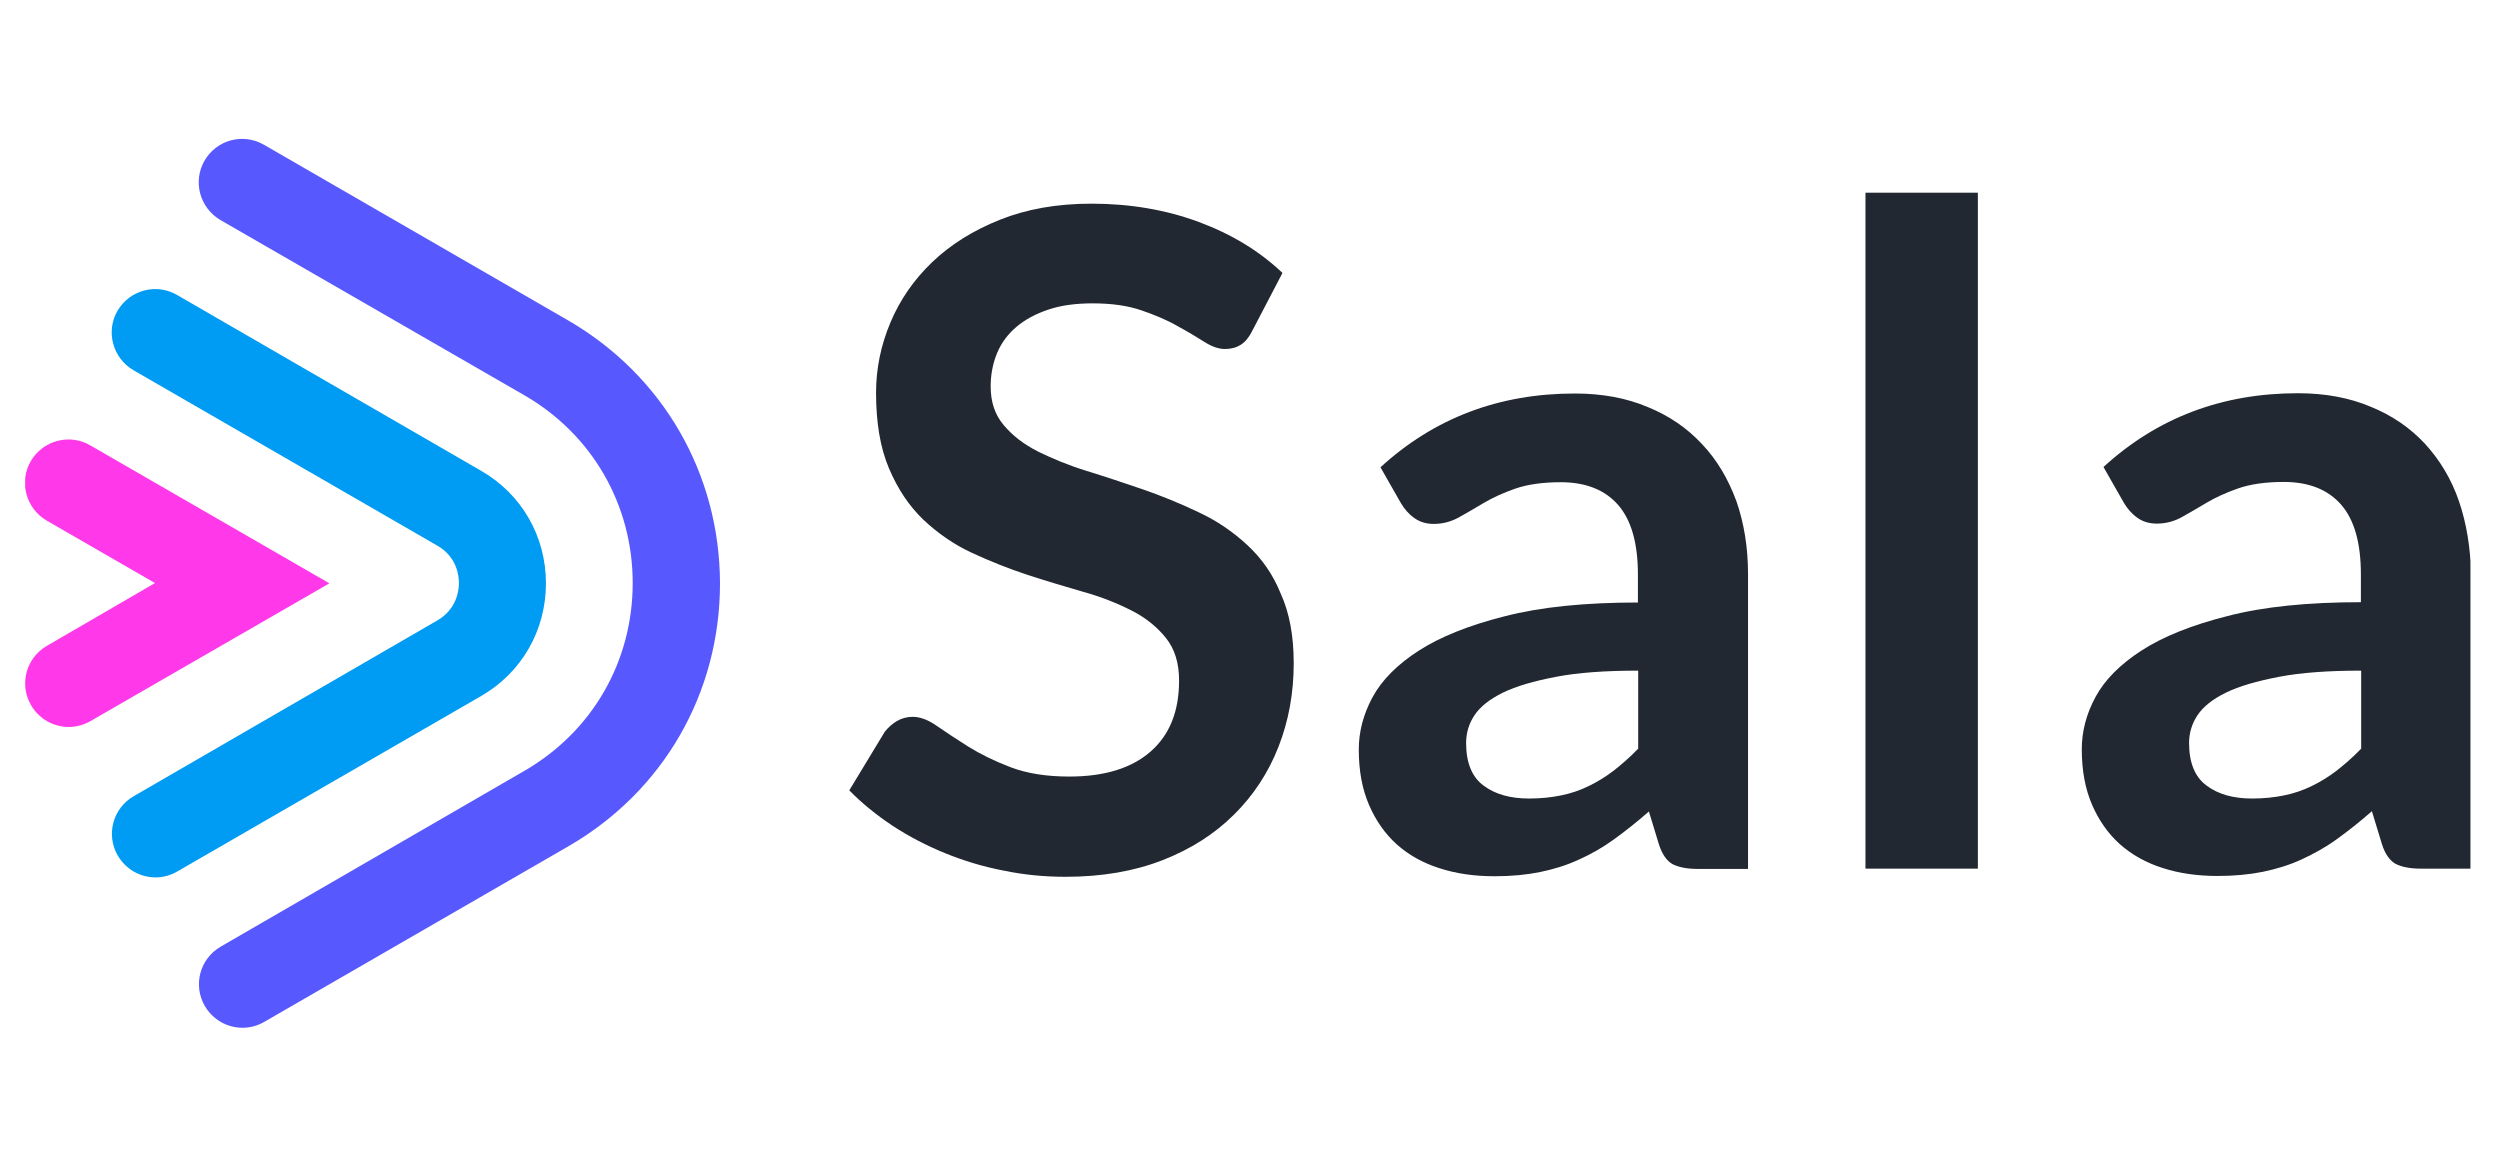 <svg width="90" height="42" viewBox="0 0 90 42" fill="none" xmlns="http://www.w3.org/2000/svg">
<g clip-path="url(#clip0_14_1105)">
<path d="M44.891 19.611C44.374 19.134 43.796 18.739 43.137 18.435C42.478 18.12 41.809 17.847 41.129 17.613C40.45 17.38 39.781 17.157 39.122 16.954C38.463 16.752 37.885 16.508 37.368 16.255C36.85 15.991 36.445 15.677 36.131 15.302C35.816 14.927 35.664 14.47 35.664 13.912C35.664 13.476 35.745 13.071 35.897 12.706C36.05 12.341 36.283 12.027 36.597 11.763C36.911 11.499 37.286 11.297 37.743 11.145C38.199 10.992 38.726 10.921 39.335 10.921C40.014 10.921 40.602 11.002 41.099 11.175C41.596 11.347 42.032 11.53 42.397 11.743C42.772 11.945 43.086 12.138 43.36 12.31C43.634 12.483 43.877 12.564 44.1 12.564C44.323 12.564 44.506 12.513 44.668 12.412C44.83 12.31 44.962 12.148 45.084 11.905L46.169 9.826C45.337 9.035 44.333 8.427 43.157 7.991C41.981 7.555 40.693 7.332 39.294 7.332C38.057 7.332 36.962 7.525 35.999 7.91C35.036 8.295 34.224 8.802 33.565 9.431C32.906 10.06 32.399 10.79 32.055 11.611C31.71 12.432 31.538 13.274 31.538 14.136C31.538 15.22 31.69 16.123 32.004 16.863C32.318 17.603 32.724 18.212 33.241 18.709C33.758 19.195 34.336 19.601 34.995 19.905C35.654 20.209 36.313 20.473 36.992 20.696C37.672 20.919 38.331 21.111 38.99 21.304C39.649 21.487 40.227 21.72 40.744 21.983C41.261 22.247 41.667 22.582 41.981 22.977C42.295 23.373 42.447 23.88 42.447 24.498C42.447 25.613 42.103 26.465 41.413 27.063C40.724 27.662 39.75 27.956 38.493 27.956C37.672 27.956 36.972 27.844 36.384 27.621C35.796 27.398 35.289 27.145 34.863 26.881C34.427 26.607 34.062 26.364 33.738 26.141C33.423 25.918 33.129 25.806 32.856 25.806C32.653 25.806 32.46 25.857 32.288 25.958C32.115 26.06 31.974 26.191 31.852 26.343L30.574 28.453C31.03 28.919 31.558 29.345 32.136 29.73C32.724 30.115 33.352 30.44 34.022 30.714C34.691 30.987 35.39 31.2 36.131 31.342C36.861 31.494 37.601 31.565 38.361 31.565C39.669 31.565 40.835 31.363 41.849 30.967C42.863 30.572 43.725 30.024 44.425 29.325C45.124 28.635 45.662 27.814 46.027 26.881C46.392 25.948 46.574 24.944 46.574 23.88C46.574 22.896 46.422 22.065 46.108 21.375C45.824 20.665 45.408 20.087 44.891 19.611Z" fill="#222831"/>
<path d="M61.276 15.991C60.739 15.413 60.09 14.967 59.319 14.653C58.549 14.328 57.677 14.166 56.693 14.166C53.966 14.166 51.634 15.048 49.697 16.823L50.437 18.12C50.559 18.323 50.711 18.506 50.914 18.648C51.107 18.79 51.35 18.861 51.614 18.861C51.938 18.861 52.242 18.779 52.516 18.627C52.79 18.475 53.084 18.303 53.408 18.11C53.733 17.918 54.108 17.745 54.544 17.593C54.98 17.441 55.527 17.36 56.186 17.36C57.089 17.36 57.778 17.634 58.255 18.181C58.731 18.729 58.965 19.56 58.965 20.696V21.69C57.058 21.69 55.456 21.852 54.169 22.186C52.881 22.511 51.847 22.927 51.076 23.423C50.306 23.92 49.748 24.478 49.413 25.096C49.079 25.715 48.916 26.343 48.916 26.982C48.916 27.743 49.038 28.402 49.282 28.97C49.525 29.538 49.859 30.014 50.285 30.399C50.721 30.785 51.228 31.069 51.837 31.261C52.435 31.454 53.094 31.545 53.804 31.545C54.402 31.545 54.949 31.494 55.446 31.393C55.933 31.292 56.399 31.15 56.835 30.947C57.271 30.754 57.697 30.511 58.103 30.217C58.508 29.923 58.934 29.588 59.36 29.213L59.725 30.41C59.837 30.754 59.999 30.987 60.212 31.109C60.435 31.221 60.729 31.281 61.114 31.281H62.929V20.666C62.929 19.712 62.787 18.84 62.513 18.049C62.219 17.248 61.814 16.559 61.276 15.991ZM58.965 26.962C58.671 27.266 58.377 27.52 58.093 27.743C57.799 27.966 57.505 28.148 57.19 28.3C56.876 28.453 56.551 28.564 56.197 28.635C55.852 28.706 55.467 28.747 55.051 28.747C54.371 28.747 53.824 28.595 53.408 28.28C52.992 27.976 52.78 27.459 52.78 26.749C52.78 26.384 52.881 26.049 53.084 25.745C53.286 25.441 53.631 25.167 54.108 24.934C54.584 24.701 55.223 24.518 56.014 24.366C56.805 24.214 57.788 24.143 58.975 24.143V26.962H58.965Z" fill="#222831"/>
<path d="M71.203 6.937H67.157V31.271H71.203V6.937Z" fill="#222831"/>
<path d="M88.521 18.039C88.247 17.238 87.831 16.559 87.304 15.981C86.767 15.403 86.118 14.957 85.347 14.643C84.577 14.318 83.705 14.156 82.721 14.156C79.994 14.156 77.662 15.038 75.725 16.812L76.465 18.11C76.587 18.313 76.739 18.495 76.942 18.637C77.134 18.779 77.378 18.85 77.641 18.85C77.966 18.85 78.27 18.769 78.544 18.617C78.817 18.465 79.112 18.293 79.436 18.1C79.76 17.907 80.136 17.735 80.572 17.583C81.008 17.431 81.555 17.35 82.214 17.35C83.117 17.35 83.806 17.623 84.283 18.171C84.759 18.719 84.992 19.55 84.992 20.686V21.679C83.086 21.679 81.484 21.841 80.196 22.176C78.909 22.501 77.874 22.916 77.104 23.413C76.333 23.91 75.776 24.468 75.441 25.086C75.106 25.705 74.944 26.333 74.944 26.972C74.944 27.733 75.066 28.392 75.309 28.959C75.553 29.527 75.887 30.004 76.313 30.389C76.749 30.774 77.256 31.058 77.864 31.251C78.463 31.444 79.122 31.535 79.831 31.535C80.43 31.535 80.977 31.484 81.474 31.383C81.961 31.281 82.427 31.139 82.863 30.937C83.299 30.734 83.725 30.501 84.13 30.207C84.536 29.913 84.962 29.578 85.388 29.203L85.753 30.399C85.864 30.744 86.027 30.977 86.24 31.099C86.463 31.21 86.757 31.271 87.142 31.271H88.957V20.665C88.937 19.712 88.795 18.84 88.521 18.039ZM84.992 26.962C84.698 27.266 84.404 27.52 84.12 27.743C83.826 27.966 83.532 28.148 83.218 28.3C82.904 28.452 82.579 28.564 82.224 28.635C81.88 28.706 81.494 28.747 81.079 28.747C80.399 28.747 79.852 28.594 79.436 28.28C79.02 27.976 78.807 27.459 78.807 26.749C78.807 26.384 78.909 26.049 79.112 25.745C79.314 25.441 79.659 25.167 80.136 24.934C80.612 24.701 81.251 24.518 82.042 24.366C82.833 24.214 83.816 24.143 85.002 24.143V26.962H84.992Z" fill="#222831"/>
<path d="M3.248 16.032C2.498 15.596 1.545 15.859 1.109 16.599C0.673 17.35 0.937 18.303 1.677 18.739L5.58 20.99L1.687 23.251C0.937 23.687 0.683 24.64 1.119 25.39C1.413 25.887 1.93 26.171 2.478 26.171C2.741 26.171 3.015 26.1 3.259 25.958L11.857 21L3.248 16.032Z" fill="#FF38E9"/>
<path d="M19.654 21C19.654 19.307 18.782 17.786 17.312 16.944L6.371 10.617C5.621 10.181 4.668 10.445 4.232 11.185C3.796 11.935 4.06 12.889 4.8 13.325L15.74 19.641C16.45 20.047 16.521 20.726 16.521 20.99C16.521 21.264 16.44 21.933 15.74 22.338L4.81 28.665C4.06 29.101 3.806 30.055 4.242 30.805C4.536 31.302 5.053 31.586 5.601 31.586C5.864 31.586 6.138 31.515 6.382 31.373L17.322 25.056C18.782 24.214 19.654 22.693 19.654 21Z" fill="#009BF3"/>
<path d="M20.445 11.53L9.505 5.213C8.754 4.777 7.801 5.03 7.365 5.781C6.929 6.531 7.193 7.484 7.933 7.92L18.873 14.227C21.317 15.636 22.777 18.171 22.777 20.99C22.777 23.819 21.317 26.343 18.873 27.753L7.943 34.08C7.193 34.516 6.939 35.469 7.375 36.219C7.669 36.716 8.186 37 8.734 37C8.998 37 9.271 36.929 9.515 36.787L20.455 30.47C23.882 28.493 25.92 24.954 25.92 21C25.91 17.046 23.862 13.507 20.445 11.53Z" fill="#5858FF"/>
</g>
<defs>
<clipPath id="clip0_14_1105">
<rect width="88.03" height="32" fill="white" transform="translate(0.906 5)"/>
</clipPath>
</defs>
</svg>
